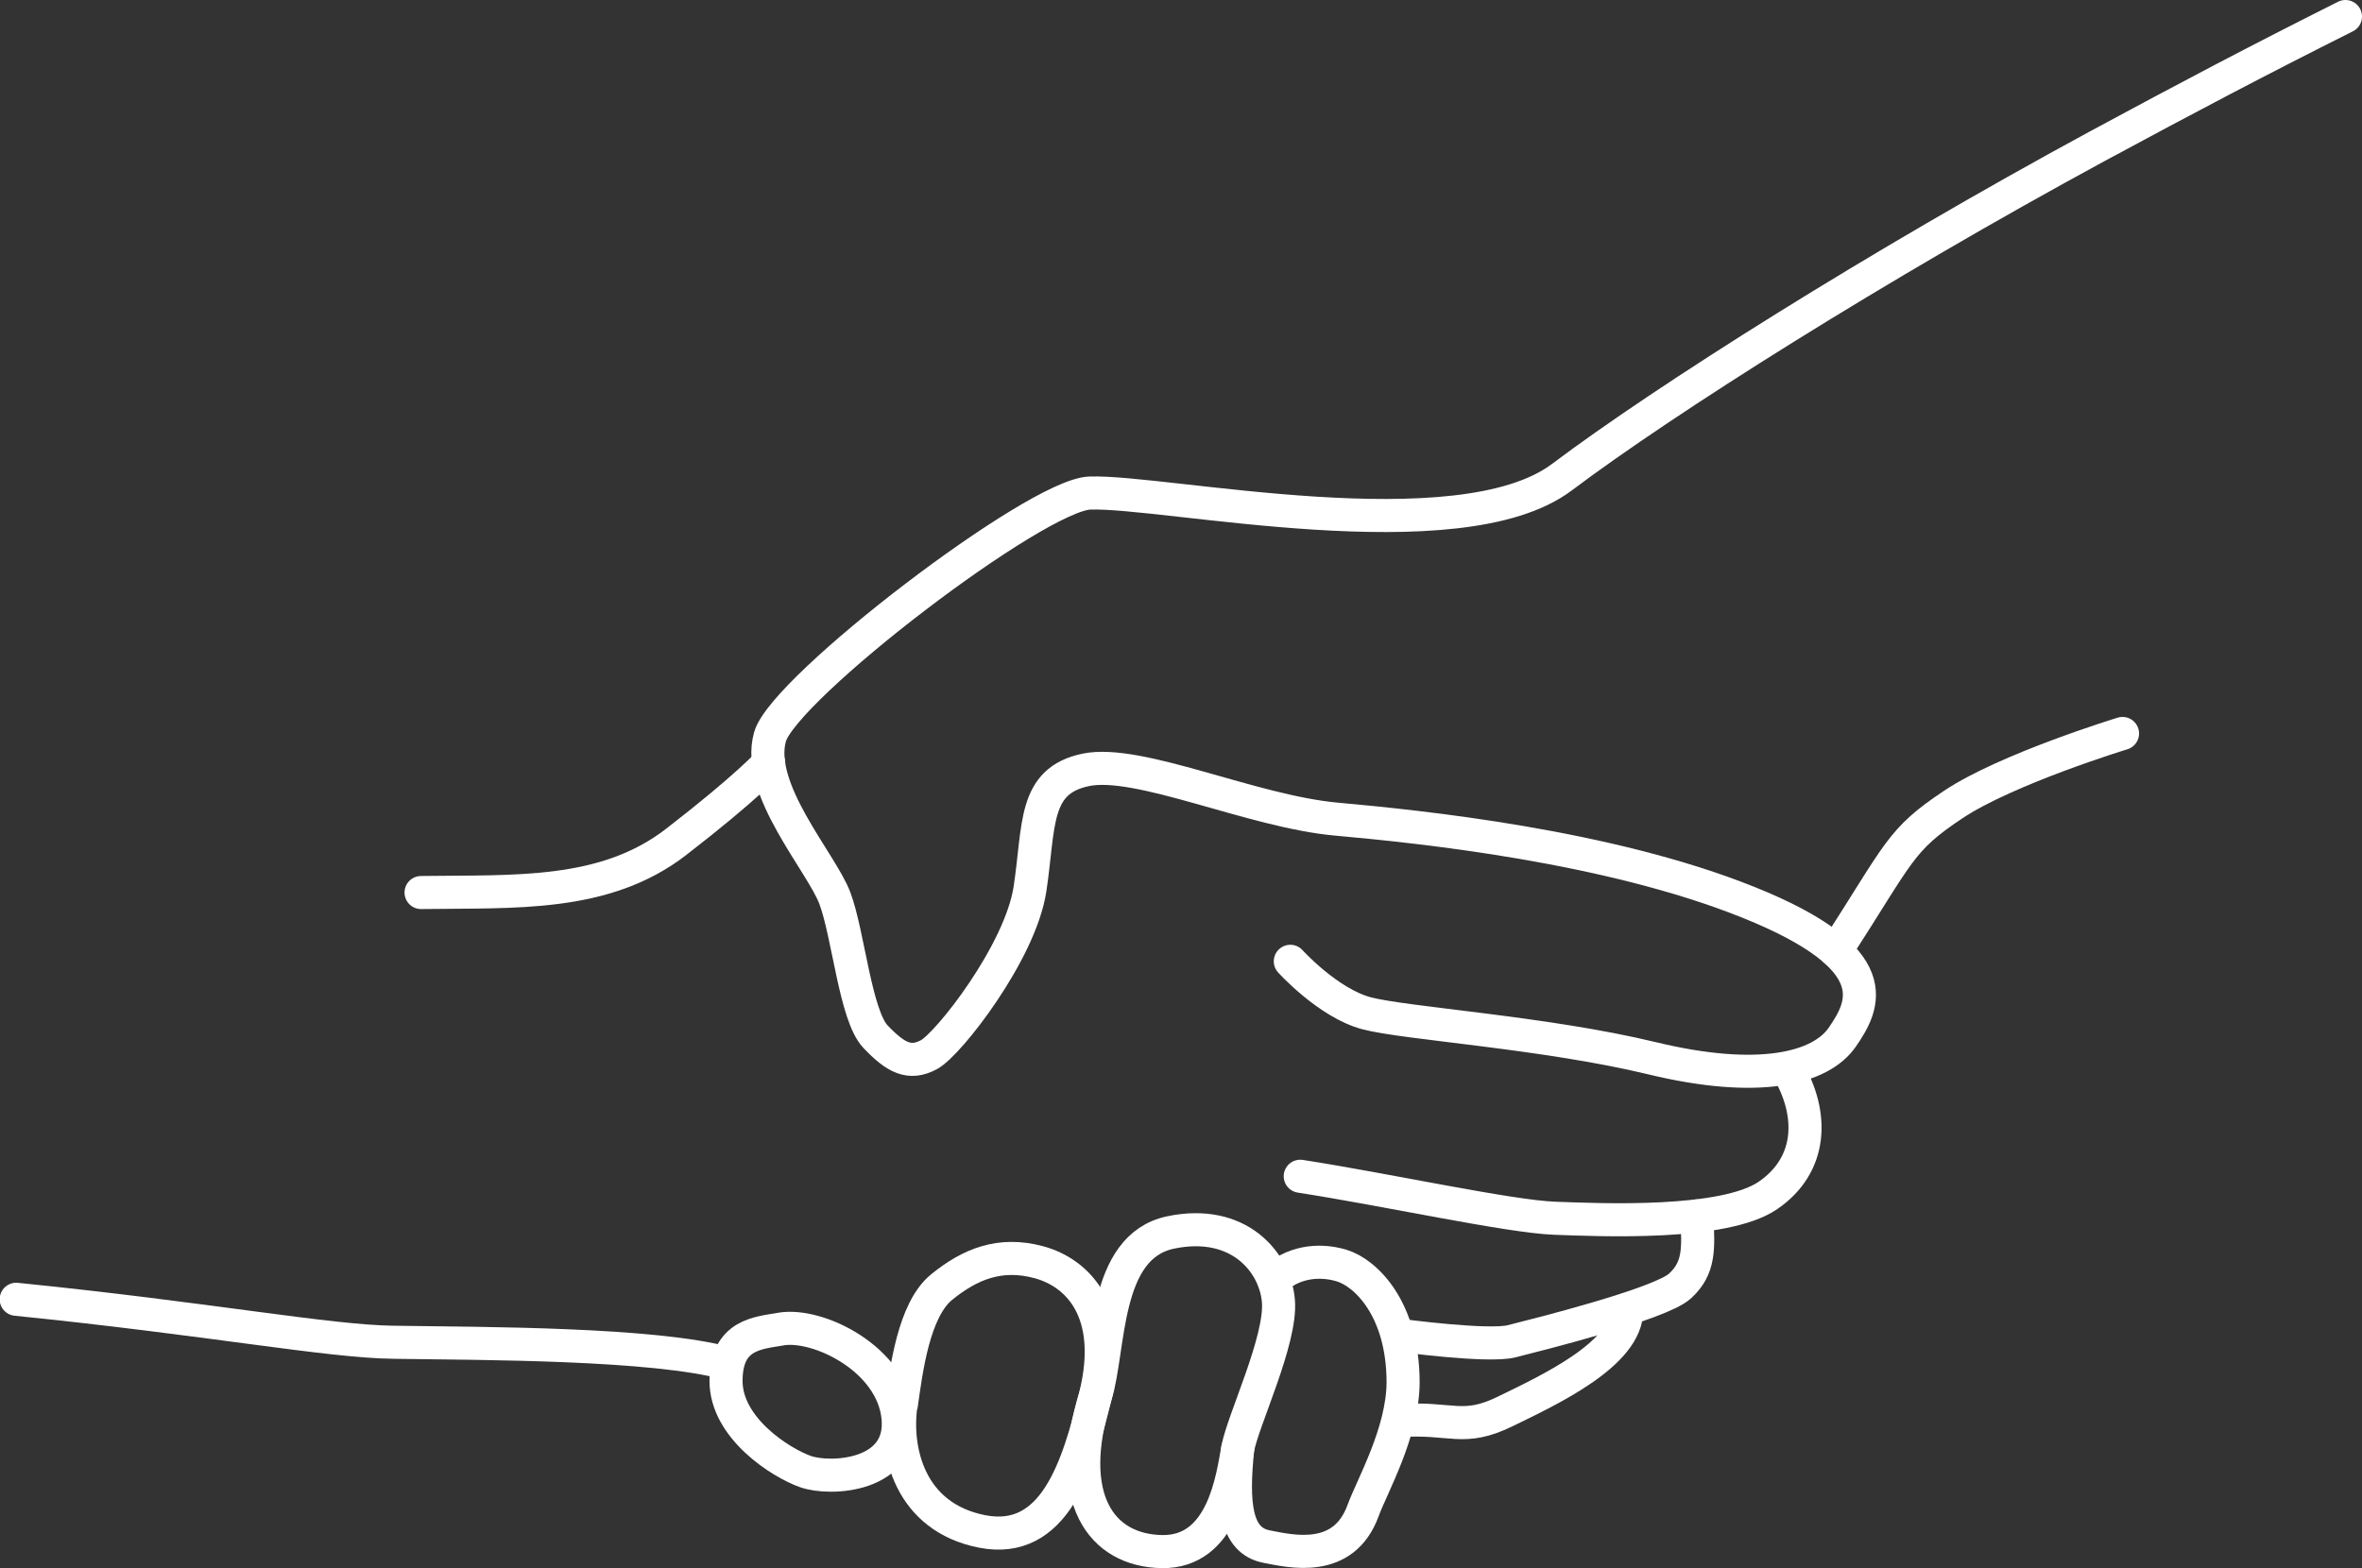 <?xml version="1.0" encoding="UTF-8"?> <svg xmlns="http://www.w3.org/2000/svg" id="Layer_2" viewBox="0 0 71.41 47.42"><rect x="0" y="0" width="71.41" height="47.42" fill="#333333" stroke="none"/><defs><style> .cls-1 { fill: none; stroke: #fff; stroke-linecap: round; stroke-linejoin: round; } </style></defs><g id="Layer_1-2" data-name="Layer_1"><g><path class="cls-1" d="M70.91.5c-2.69,1.35-4.72,2.42-7.5,3.92-6.66,3.61-13.08,7.67-16.19,10.01s-12.03.4-14.27.48c-1.62.05-9.25,5.89-9.67,7.37-.45,1.59,1.55,3.79,1.96,4.88s.62,3.55,1.23,4.19,1.03.86,1.62.54,2.76-3.09,3.05-5.01.09-3.27,1.69-3.6,5.02,1.26,7.57,1.49c2.55.23,8.22.81,12.47,2.52s3.49,3.11,2.83,4.07-2.54,1.42-5.76.64c-3.23-.78-7.47-1.05-8.63-1.36s-2.3-1.57-2.3-1.57"></path><path class="cls-1" d="M39.31,35.57c2.59.4,6.32,1.22,7.7,1.27s5.11.22,6.44-.69,1.41-2.43.59-3.82"></path><path class="cls-1" d="M51.3,36.77c.05.98.09,1.57-.51,2.12s-4.38,1.49-5.09,1.67-3.38-.18-3.38-.18"></path><path class="cls-1" d="M42.3,42.96c1.6-.11,1.92.35,3.21-.28s3.7-1.74,3.67-3.08"></path><path class="cls-1" d="M12.73,26.99c2.83-.04,5.55.14,7.71-1.53s2.8-2.39,2.8-2.39"></path><path class="cls-1" d="M55.5,28.76c1.95-3.02,1.93-3.35,3.55-4.43s5.12-2.15,5.12-2.15"></path><path class="cls-1" d="M21.99,41.23c-2.24-.61-7.33-.6-10.08-.64-1.97-.02-5.58-.71-11.42-1.3"></path><path class="cls-1" d="M23.61,40.19c1.12-.19,3.37.9,3.54,2.68s-2.04,1.9-2.8,1.63-2.4-1.32-2.4-2.74.98-1.45,1.67-1.57Z"></path><path class="cls-1" d="M27.25,42.48c.15-1.05.37-2.87,1.22-3.56s1.76-1.07,2.94-.75,2.33,1.49,1.71,4.03c-.52,2.15-1.24,4.54-3.43,4.11s-2.65-2.44-2.45-3.84Z"></path><path class="cls-1" d="M33.12,42.21c.45-1.44.22-4.51,2.27-4.94s3.16.89,3.26,2.07-1.07,3.6-1.23,4.47-.44,3.14-2.29,3.11-2.98-1.62-2.01-4.71Z"></path><path class="cls-1" d="M37.42,43.81c-.17,1.65-.08,2.78.88,2.96.72.14,2.32.53,2.91-1.09.27-.74,1.2-2.36,1.21-3.87,0-2.23-1.13-3.32-1.86-3.54s-1.52-.08-2.05.44"></path></g></g></svg> 